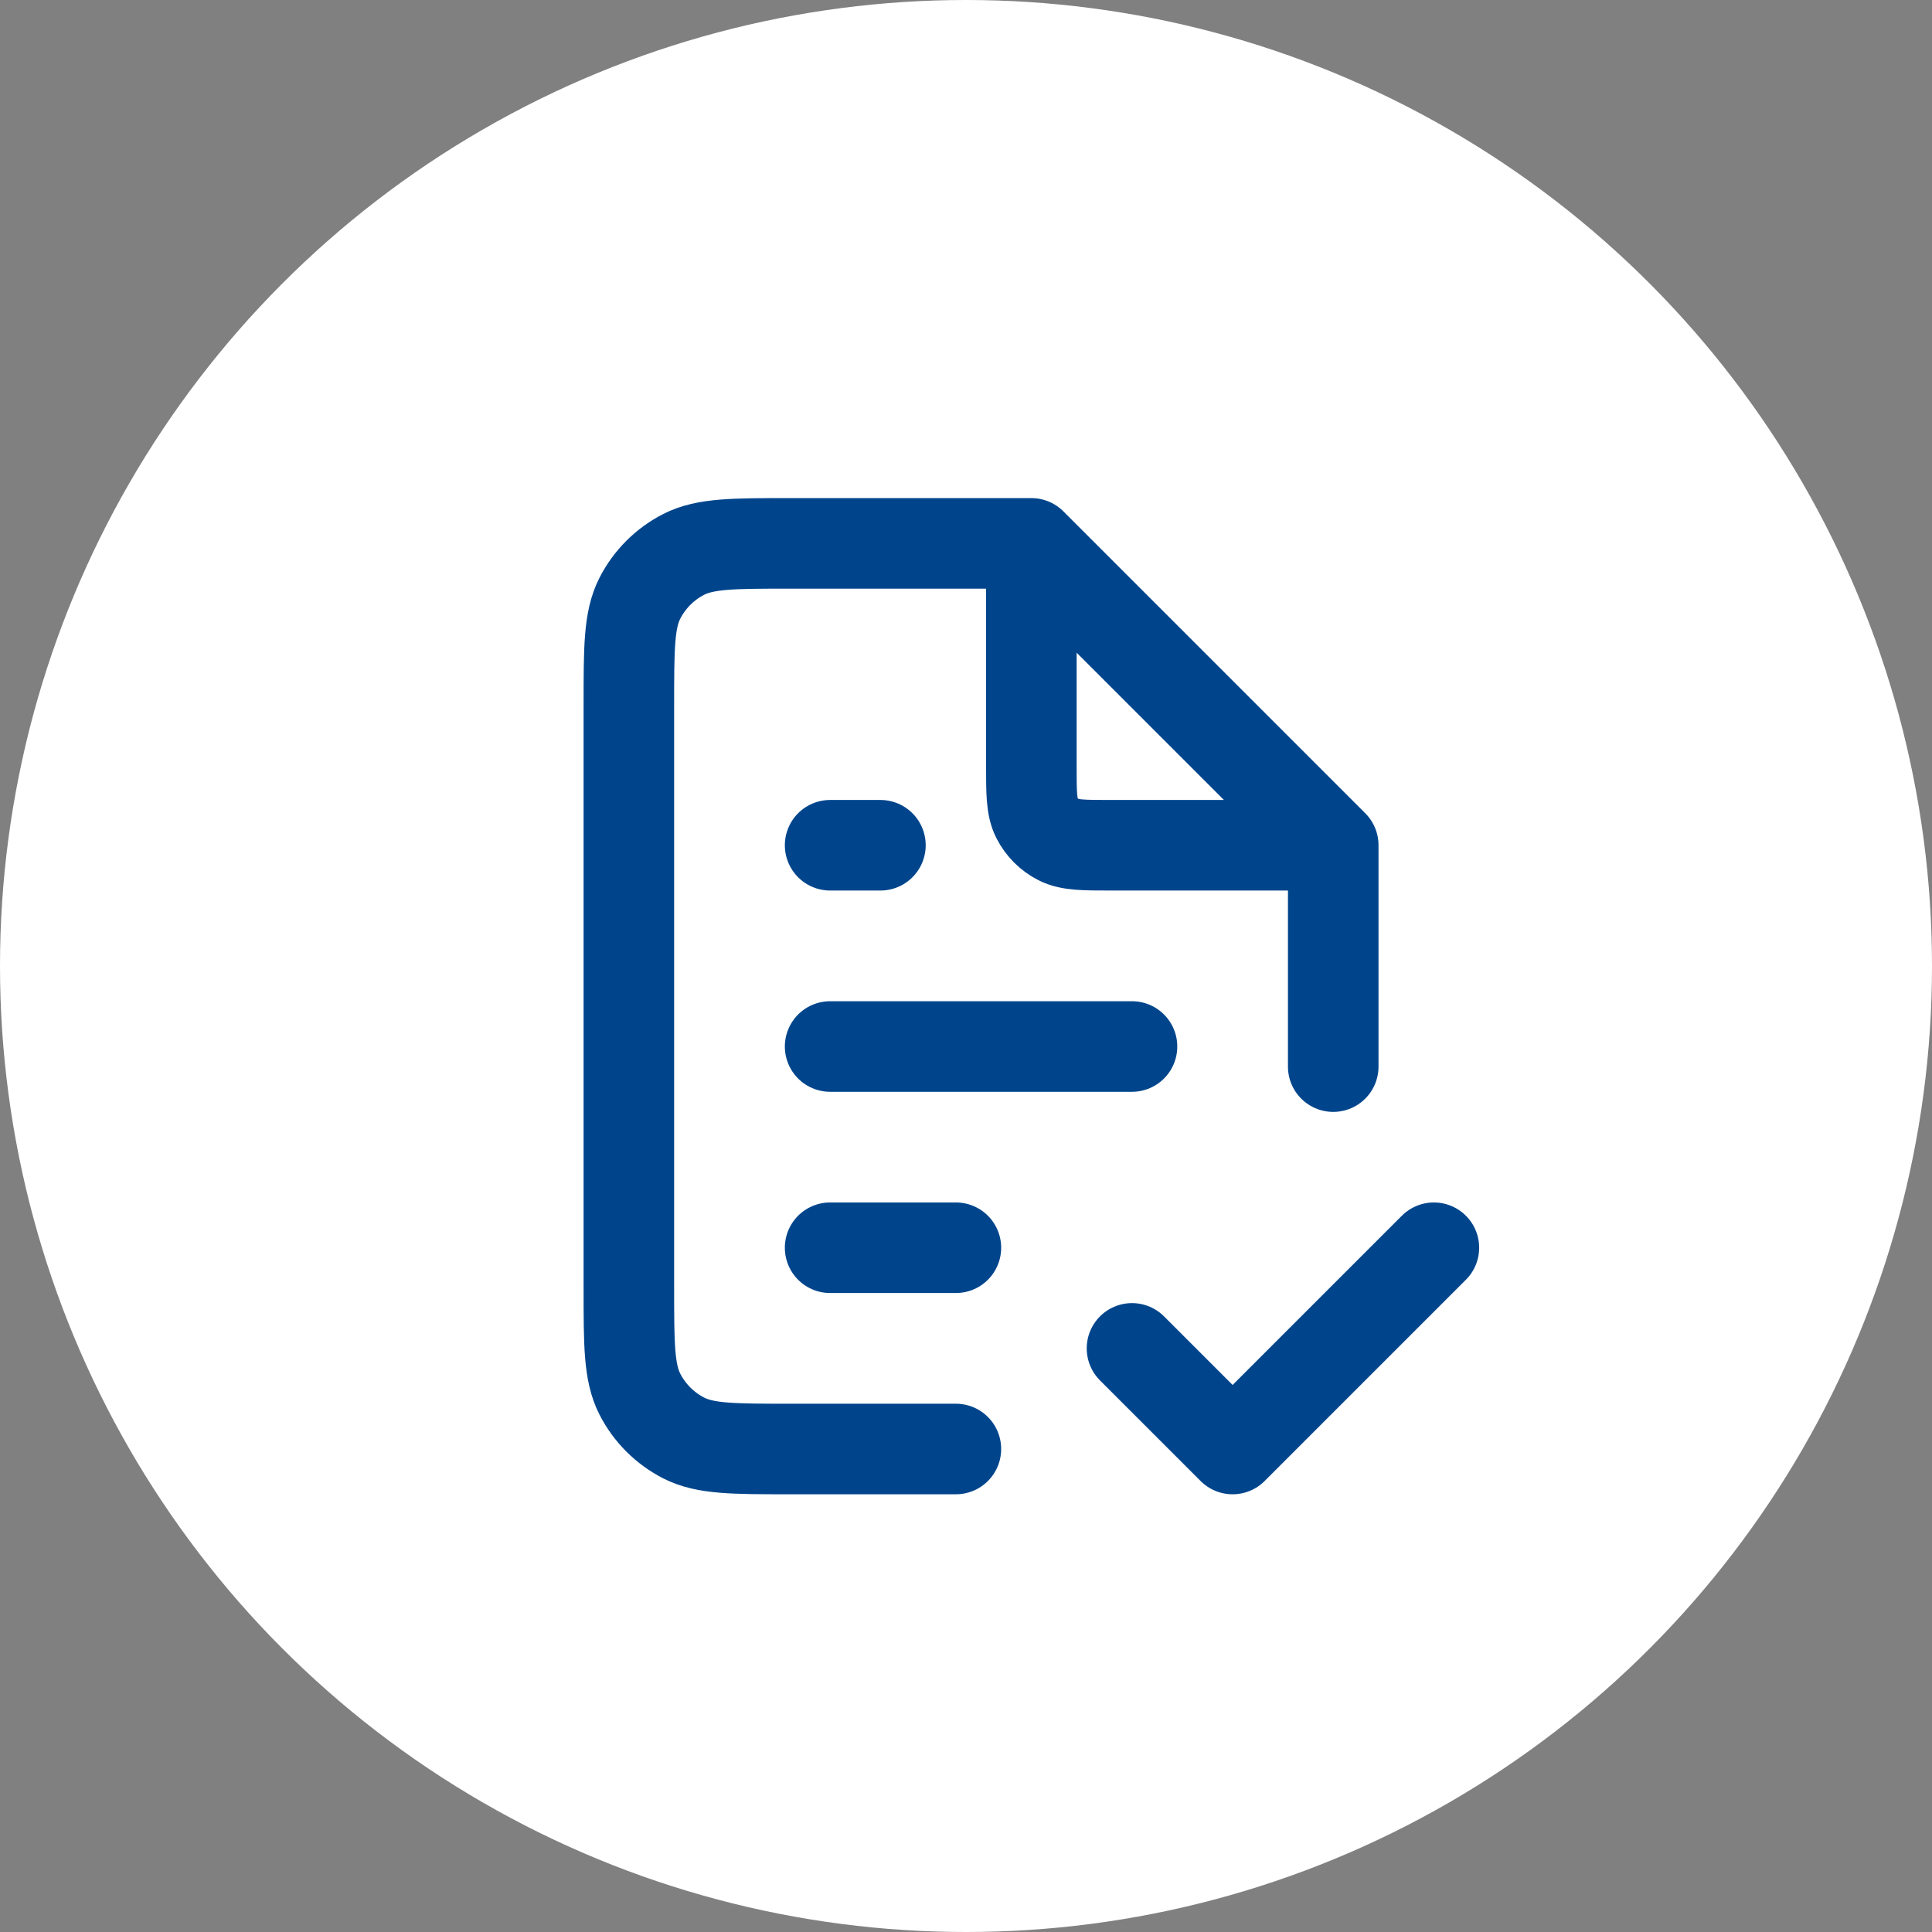 <svg width="64" height="64" viewBox="0 0 64 64" fill="none" xmlns="http://www.w3.org/2000/svg">
<rect x="0" y="0" width="64" height="64" fill="#808080" stroke="none"/>
<circle cx="32" cy="32" r="32" fill="white"/>
<path d="M37.499 44.667L40.832 48L47.499 41.333M34.165 18H26.165C24.299 18 23.365 18 22.652 18.363C22.025 18.683 21.515 19.193 21.195 19.82C20.832 20.533 20.832 21.466 20.832 23.333V42.667C20.832 44.533 20.832 45.467 21.195 46.18C21.515 46.807 22.025 47.317 22.652 47.637C23.365 48 24.299 48 26.165 48H31.665M34.165 18L44.165 28M34.165 18V25.333C34.165 26.267 34.165 26.733 34.347 27.09C34.507 27.404 34.762 27.659 35.075 27.818C35.432 28 35.898 28 36.832 28H44.165M44.165 28V35.333M27.499 41.333H31.665M27.499 34.667H37.499M27.499 28H29.165" stroke="#00458C" stroke-width="3" stroke-linecap="round" stroke-linejoin="round"/>
</svg>
